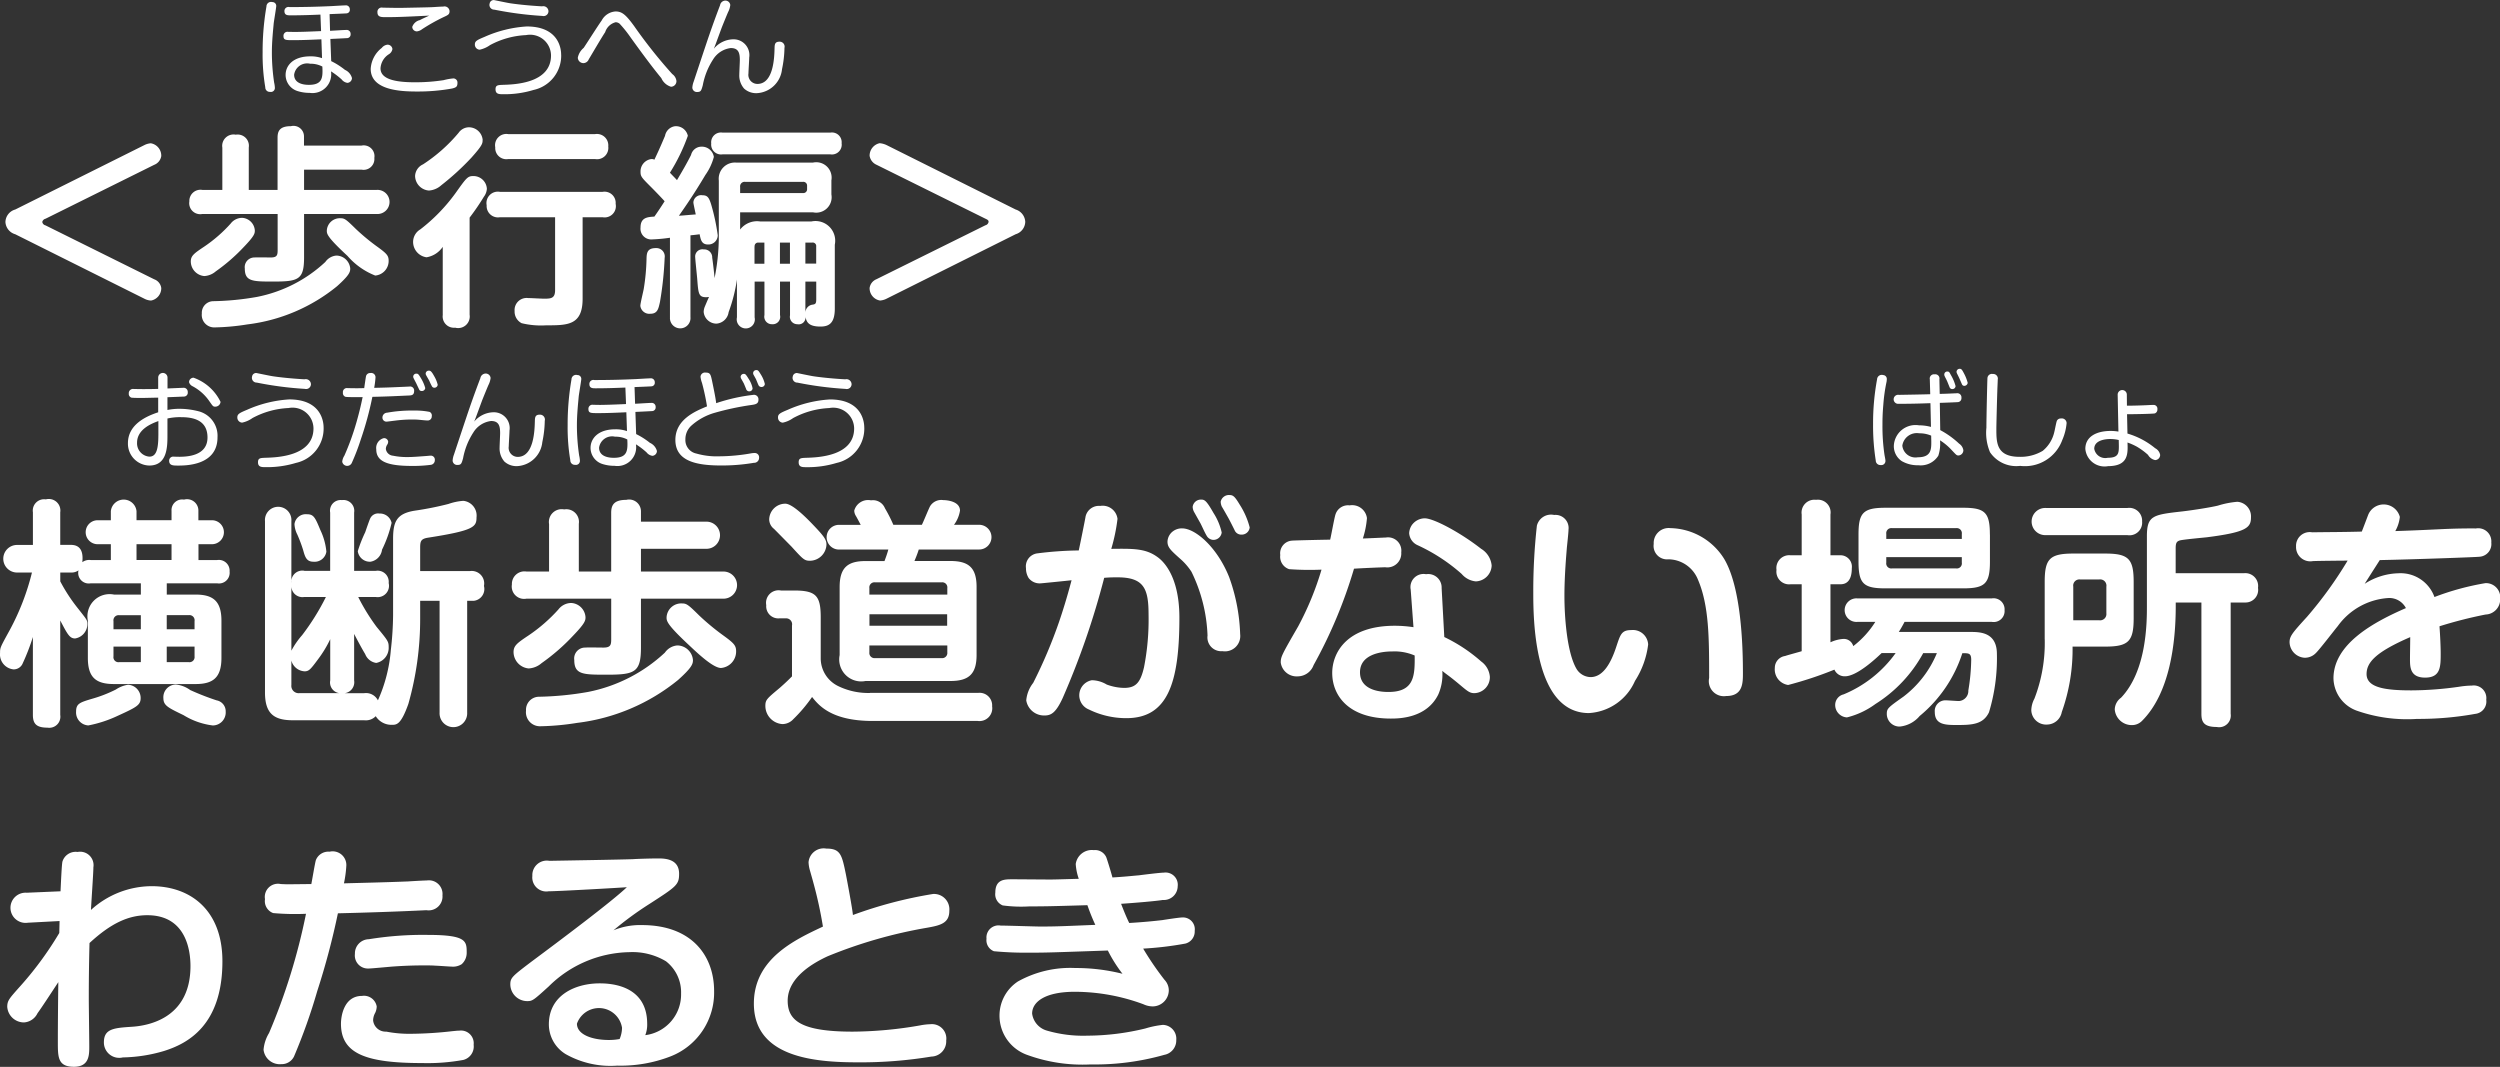 <svg id="_02" data-name="02" xmlns="http://www.w3.org/2000/svg" width="187.688" height="80.094" viewBox="0 0 187.688 80.094">
  <rect x="0" y="0" width="187.688" height="80.094" fill="#333333" stroke="none"/>
<defs>
    <style>
      .cls-1 {
        fill: #fff;
        fill-rule: evenodd;
      }
    </style>
  </defs>
  <path id="ほこうへん" class="cls-1" d="M492.4,6.435c0.2-.008,1.216-0.048,1.272-0.056a0.265,0.265,0,0,0,.247-0.3,0.291,0.291,0,0,0-.335-0.3c-0.152,0-.9.048-1.072,0.056-1.039.048-2.079,0.072-3.126,0.072a0.3,0.3,0,0,0-.376.3c0,0.32.24,0.32,0.48,0.32,0.743,0,1.479-.024,2.223-0.056l0.048,1.239c-1.3.056-1.448,0.056-1.943,0.064-0.072,0-.44-0.008-0.52-0.008a0.3,0.3,0,0,0-.36.312c0,0.312.168,0.312,0.72,0.312,0.711,0,1.415-.032,2.127-0.064l0.048,1.415a2.539,2.539,0,0,0-.88-0.136c-1.311,0-1.855.712-1.855,1.391a1.271,1.271,0,0,0,.92,1.223,2.936,2.936,0,0,0,.887.128,1.408,1.408,0,0,0,1.6-1.615,5.67,5.67,0,0,1,.8.608,0.671,0.671,0,0,0,.432.256,0.366,0.366,0,0,0,.343-0.36,0.938,0.938,0,0,0-.527-0.616,5.529,5.529,0,0,0-1.032-.656L492.459,8.3c0.176-.008,1.192-0.056,1.28-0.064a0.274,0.274,0,0,0,.239-0.3,0.293,0.293,0,0,0-.335-0.312c-0.168,0-1.016.056-1.208,0.064Zm-0.543,3.934c0.04,0.816.024,1.375-1.008,1.375-0.176,0-1.111,0-1.111-.76a0.986,0.986,0,0,1,1.2-.824A1.879,1.879,0,0,1,491.852,10.369ZM488.1,5.532a0.343,0.343,0,0,0-.44.328,19.88,19.88,0,0,0-.288,3.438,14.752,14.752,0,0,0,.2,2.631,0.335,0.335,0,0,0,.36.344,0.3,0.3,0,0,0,.36-0.32,2.219,2.219,0,0,0-.056-0.384,15.291,15.291,0,0,1-.168-2.279c0-.84.1-1.719,0.136-2.159,0.024-.208.191-1.191,0.191-1.3A0.285,0.285,0,0,0,488.1,5.532Zm11.782,1.015c-0.1.048-.6,0.272-0.7,0.336a0.791,0.791,0,0,0-.576.512,0.347,0.347,0,0,0,.352.336,0.781,0.781,0,0,0,.392-0.168,14.006,14.006,0,0,1,1.6-.9c0.352-.16.456-0.208,0.456-0.456a0.377,0.377,0,0,0-.48-0.336c-0.1,0-.152,0-0.656.032-0.215.016-.447,0.024-2.51,0.064-0.192.008-1.152-.016-1.367-0.016a0.321,0.321,0,0,0-.4.352c0,0.36.3,0.36,0.623,0.36C497.589,6.667,498.788,6.6,499.884,6.547ZM502,11.592a0.308,0.308,0,0,0-.336-0.328,4.368,4.368,0,0,0-.7.128,13.725,13.725,0,0,1-2.175.16c-1.423,0-2.566-.216-2.566-1.047a1.346,1.346,0,0,1,.623-1.055,0.567,0.567,0,0,0,.272-0.392,0.366,0.366,0,0,0-.376-0.328,0.63,0.63,0,0,0-.423.24,2.146,2.146,0,0,0-.832,1.575c0,1.575,2.159,1.7,3.43,1.7a14.437,14.437,0,0,0,2.679-.224C501.9,11.944,502,11.888,502,11.592Zm2.411-5.933a0.355,0.355,0,0,0,.351.44,26.307,26.307,0,0,0,3.614.472,0.366,0.366,0,0,0,.456-0.344,0.388,0.388,0,0,0-.48-0.376c-1.159-.064-2.03-0.176-2.35-0.224-0.2-.024-1.248-0.248-1.272-0.248A0.308,0.308,0,0,0,504.414,5.66Zm5.373,3.822c0-.648-0.328-2.119-2.583-2.119a9.134,9.134,0,0,0-3.174.784c-0.56.232-.72,0.32-0.72,0.56a0.38,0.38,0,0,0,.36.4,2.075,2.075,0,0,0,.776-0.344,6.311,6.311,0,0,1,2.71-.752,1.573,1.573,0,0,1,1.871,1.527c0,2.1-2.758,2.183-3.606,2.207-0.376.016-.56,0.016-0.56,0.336,0,0.344.24,0.368,0.528,0.368a7.451,7.451,0,0,0,2.327-.32A2.636,2.636,0,0,0,509.787,9.482Zm4.082-3.246a1.27,1.27,0,0,0-1.04.68c-0.231.312-1.263,1.935-1.351,2.055a1.287,1.287,0,0,0-.44.736,0.423,0.423,0,0,0,.448.408,0.449,0.449,0,0,0,.376-0.288c0.344-.568.871-1.487,1.231-2.039a1.113,1.113,0,0,1,.792-0.744,0.494,0.494,0,0,1,.3.12,9.268,9.268,0,0,1,.823,1.031c0.744,1.031,1.543,2.127,2.3,3.046a1.161,1.161,0,0,0,.728.648,0.418,0.418,0,0,0,.407-0.432,0.746,0.746,0,0,0-.312-0.52,36.974,36.974,0,0,1-2.854-3.59C514.62,6.443,514.333,6.235,513.869,6.235Zm7.384,2.79c0.1-.232.144-0.368,0.592-1.583,0.064-.16.28-0.7,0.472-1.151a1.542,1.542,0,0,0,.168-0.536A0.367,0.367,0,0,0,522.1,5.42a0.411,0.411,0,0,0-.384.344c-0.28.736-.552,1.479-0.807,2.223-0.176.5-.992,2.966-1.176,3.518a1.564,1.564,0,0,0-.1.448,0.34,0.34,0,0,0,.376.328c0.272,0,.3-0.12.408-0.5a5.345,5.345,0,0,1,.775-1.943,1.815,1.815,0,0,1,1.328-.856c0.6,0,.679.4,0.679,0.912,0,0.152-.04.92-0.04,1.1a1.493,1.493,0,0,0,.36,1.031,1.34,1.34,0,0,0,.968.344,2.006,2.006,0,0,0,1.879-1.8,8.234,8.234,0,0,0,.184-1.6,0.37,0.37,0,0,0-.376-0.464c-0.352,0-.36.216-0.368,0.5-0.016.64-.064,2.671-1.287,2.671a0.682,0.682,0,0,1-.672-0.792c0-.168.056-1,0.056-1.183a1.188,1.188,0,0,0-1.207-1.375A1.944,1.944,0,0,0,521.253,9.026Z" transform="translate(-467.656 -5.375)"/>
  <path id="おうだんほどう" class="cls-1" d="M480.232,35.195c0.12,0,1.208-.048,1.248-0.048a0.291,0.291,0,0,0,.272-0.328,0.309,0.309,0,0,0-.36-0.328c-0.064,0-.976.04-1.16,0.048V33.724a0.348,0.348,0,1,0-.7,0v0.847c-0.472.016-1.016,0.016-1.176,0.016-0.1,0-.551-0.008-0.655-0.008a0.317,0.317,0,0,0-.376.336,0.294,0.294,0,0,0,.192.312c0.088,0.024.688,0.024,0.831,0.024,0.16,0,1.032-.024,1.184-0.024v1.1c-0.872.288-2.271,0.9-2.271,2.319a1.639,1.639,0,0,0,1.607,1.679c1.351,0,1.359-1.423,1.359-2.263V36.794a4.291,4.291,0,0,1,1.016-.1c0.879,0,1.991.192,1.991,1.527,0,1.407-1.583,1.439-2.087,1.447-0.064,0-.368-0.008-0.44-0.008a0.3,0.3,0,0,0-.352.3c0,0.368.3,0.368,0.664,0.368,0.576,0,2.966,0,2.966-2.119a1.9,1.9,0,0,0-1.367-1.943,5.807,5.807,0,0,0-1.479-.2,4.463,4.463,0,0,0-.912.088V35.195Zm-0.687,2.855c0,1.063-.16,1.607-0.672,1.607a1,1,0,0,1-.927-1.047c0-.992,1.063-1.431,1.6-1.623v1.063Zm2.382-4.2a0.364,0.364,0,0,0-.079.216,0.487,0.487,0,0,0,.231.288,3.536,3.536,0,0,1,1.312,1.167c0.248,0.352.264,0.384,0.423,0.384a0.394,0.394,0,0,0,.4-0.36,3.584,3.584,0,0,0-2.031-1.815A0.354,0.354,0,0,0,481.927,33.852Zm4.651-.192a0.355,0.355,0,0,0,.351.44,26.3,26.3,0,0,0,3.614.472A0.366,0.366,0,0,0,491,34.227a0.388,0.388,0,0,0-.48-0.376c-1.159-.064-2.031-0.176-2.35-0.224-0.2-.024-1.248-0.248-1.272-0.248A0.308,0.308,0,0,0,486.578,33.66Zm5.373,3.822c0-.648-0.328-2.119-2.583-2.119a9.13,9.13,0,0,0-3.174.783c-0.56.232-.72,0.32-0.72,0.56a0.38,0.38,0,0,0,.36.4,2.075,2.075,0,0,0,.776-0.344,6.306,6.306,0,0,1,2.71-.752,1.573,1.573,0,0,1,1.871,1.527c0,2.1-2.758,2.183-3.606,2.207-0.376.016-.56,0.016-0.56,0.336,0,0.344.24,0.368,0.528,0.368a7.451,7.451,0,0,0,2.327-.32A2.637,2.637,0,0,0,491.951,37.482ZM495,34.515c-0.2,0-.343.008-0.575,0.008-0.1,0-.56-0.008-0.664-0.008a0.3,0.3,0,0,0-.36.336,0.291,0.291,0,0,0,.184.312c0.136,0.04,1.079.024,1.295,0.024-0.088.424-.2,0.967-0.471,1.919a18.939,18.939,0,0,1-.9,2.479,1.007,1.007,0,0,0-.16.456,0.379,0.379,0,0,0,.712.1,16.275,16.275,0,0,0,.687-1.791,24.84,24.84,0,0,0,.864-3.182c1.2-.024,1.9-0.064,2.718-0.1,0.208-.008.416-0.016,0.416-0.336a0.3,0.3,0,0,0-.352-0.336c-0.016,0-.487.024-0.535,0.024-1.048.048-1.375,0.056-2.111,0.072a6.928,6.928,0,0,0,.1-0.791,0.322,0.322,0,0,0-.384-0.32,0.313,0.313,0,0,0-.336.272C495.105,33.772,495.017,34.379,495,34.515Zm4.886-.552a4.219,4.219,0,0,0,.208.432,0.2,0.2,0,0,0,.167.088,0.245,0.245,0,0,0,.256-0.224,2.38,2.38,0,0,0-.272-0.656c-0.191-.352-0.279-0.4-0.375-0.4a0.23,0.23,0,0,0-.256.208,0.274,0.274,0,0,0,.032.128C499.679,33.6,499.847,33.892,499.887,33.964Zm0.184,2.671a0.3,0.3,0,0,0-.16-0.336,5.408,5.408,0,0,0-1.176-.1,10.343,10.343,0,0,0-2.015.16,0.365,0.365,0,0,0-.351.352,0.3,0.3,0,0,0,.295.32c0.088,0,.528-0.064.624-0.072a9.837,9.837,0,0,1,1.311-.088c0.08,0,.32,0,0.56.024,0.4,0.04.512,0.048,0.584,0.048A0.3,0.3,0,0,0,500.071,36.634Zm0.231,3.278a0.3,0.3,0,0,0-.327-0.328c-0.056,0-.352.032-0.408,0.032-0.44.032-.9,0.072-1.279,0.072a5.129,5.129,0,0,1-1.12-.1,0.59,0.59,0,0,1-.544-0.512,0.632,0.632,0,0,1,.128-0.352,0.49,0.49,0,0,0,.048-0.2,0.311,0.311,0,0,0-.327-0.256,0.759,0.759,0,0,0-.568.84c0,0.887.775,1.247,2.686,1.247a10.359,10.359,0,0,0,1.392-.08A0.345,0.345,0,0,0,500.3,39.912Zm-1.383-5.733c0.032,0.072.184,0.392,0.224,0.472a0.209,0.209,0,0,0,.168.08,0.254,0.254,0,0,0,.272-0.224,2.935,2.935,0,0,0-.336-0.76c-0.16-.264-0.2-0.32-0.32-0.32a0.23,0.23,0,0,0-.248.216,0.253,0.253,0,0,0,.032.128C498.735,33.828,498.887,34.115,498.919,34.179Zm4.338,2.846c0.1-.232.144-0.368,0.592-1.583,0.064-.16.28-0.7,0.472-1.151a1.542,1.542,0,0,0,.168-0.536,0.367,0.367,0,0,0-.384-0.336,0.411,0.411,0,0,0-.384.344c-0.28.736-.552,1.479-0.807,2.223-0.176.5-.992,2.966-1.176,3.518a1.564,1.564,0,0,0-.1.448,0.34,0.34,0,0,0,.376.328c0.272,0,.3-0.12.408-0.5a5.345,5.345,0,0,1,.775-1.943,1.815,1.815,0,0,1,1.328-.855c0.6,0,.679.4,0.679,0.912,0,0.152-.04.919-0.04,1.1a1.493,1.493,0,0,0,.36,1.031,1.34,1.34,0,0,0,.968.344,2.006,2.006,0,0,0,1.879-1.8,8.234,8.234,0,0,0,.184-1.6,0.37,0.37,0,0,0-.376-0.464c-0.352,0-.36.216-0.368,0.5-0.016.64-.064,2.671-1.287,2.671a0.682,0.682,0,0,1-.672-0.792c0-.168.056-1,0.056-1.183a1.189,1.189,0,0,0-1.207-1.375A1.944,1.944,0,0,0,503.257,37.026Zm12.038-2.59c0.2-.008,1.216-0.048,1.272-0.056a0.265,0.265,0,0,0,.248-0.3,0.291,0.291,0,0,0-.336-0.3c-0.152,0-.9.048-1.072,0.056-1.039.048-2.078,0.072-3.126,0.072a0.3,0.3,0,0,0-.376.3c0,0.32.24,0.32,0.48,0.32,0.744,0,1.479-.024,2.223-0.056l0.048,1.239c-1.3.056-1.447,0.056-1.943,0.064-0.072,0-.44-0.008-0.52-0.008a0.3,0.3,0,0,0-.36.312c0,0.312.168,0.312,0.72,0.312,0.712,0,1.415-.032,2.127-0.064l0.048,1.415a2.541,2.541,0,0,0-.88-0.136c-1.311,0-1.855.712-1.855,1.391a1.271,1.271,0,0,0,.92,1.223,2.94,2.94,0,0,0,.887.128,1.408,1.408,0,0,0,1.6-1.615,5.67,5.67,0,0,1,.8.608,0.671,0.671,0,0,0,.432.256,0.366,0.366,0,0,0,.344-0.36,0.937,0.937,0,0,0-.528-0.616,5.531,5.531,0,0,0-1.032-.656L515.359,36.3c0.176-.008,1.192-0.056,1.28-0.064a0.274,0.274,0,0,0,.24-0.3,0.294,0.294,0,0,0-.336-0.312c-0.168,0-1.016.056-1.208,0.064Zm-0.543,3.934c0.04,0.816.024,1.375-1.008,1.375-0.176,0-1.111,0-1.111-.76a0.987,0.987,0,0,1,1.2-.824A1.879,1.879,0,0,1,514.752,38.369ZM511,33.532a0.343,0.343,0,0,0-.44.328,19.88,19.88,0,0,0-.288,3.438,14.752,14.752,0,0,0,.2,2.63,0.335,0.335,0,0,0,.36.344,0.3,0.3,0,0,0,.36-0.32,2.219,2.219,0,0,0-.056-0.384,15.291,15.291,0,0,1-.168-2.279c0-.84.1-1.719,0.136-2.159,0.024-.208.192-1.191,0.192-1.3A0.286,0.286,0,0,0,511,33.532Zm10.423,2.111c-0.04-.392-0.224-1.263-0.312-1.687-0.1-.464-0.136-0.608-0.464-0.608a0.337,0.337,0,0,0-.4.312,1.914,1.914,0,0,0,.112.464,16.681,16.681,0,0,1,.376,1.759c-0.888.368-2.375,0.983-2.375,2.519,0,1.615,1.615,1.919,3.438,1.919a14.418,14.418,0,0,0,2.455-.2,0.372,0.372,0,0,0,.392-0.376,0.322,0.322,0,0,0-.328-0.36,1.528,1.528,0,0,0-.224.016,14.181,14.181,0,0,1-2.439.232,5.524,5.524,0,0,1-1.719-.208,1.032,1.032,0,0,1-.823-1.071,1.376,1.376,0,0,1,.464-1.039,4.463,4.463,0,0,1,1.743-.951,20.618,20.618,0,0,1,2.686-.576c0.352-.048.592-0.08,0.592-0.4a0.337,0.337,0,0,0-.392-0.368A13.538,13.538,0,0,0,521.425,35.643Zm2.094-1.439c0.024,0.056.12,0.288,0.152,0.368a0.237,0.237,0,0,0,.232.184,0.242,0.242,0,0,0,.256-0.224,1.967,1.967,0,0,0-.3-0.72c-0.192-.312-0.24-0.368-0.352-0.368a0.237,0.237,0,0,0-.247.208,0.34,0.34,0,0,0,.032.136C523.328,33.852,523.487,34.139,523.519,34.2Zm0.912-.32c0.048,0.112.12,0.3,0.176,0.416a0.231,0.231,0,0,0,.208.128,0.244,0.244,0,0,0,.264-0.224,2.318,2.318,0,0,0-.32-0.744c-0.16-.264-0.2-0.3-0.312-0.3a0.233,0.233,0,0,0-.248.216,0.292,0.292,0,0,0,.024.12C524.271,33.588,524.4,33.812,524.431,33.884Zm2.739-.224a0.355,0.355,0,0,0,.352.44,26.265,26.265,0,0,0,3.614.472,0.366,0.366,0,0,0,.455-0.344,0.387,0.387,0,0,0-.479-0.376c-1.16-.064-2.031-0.176-2.351-0.224-0.2-.024-1.247-0.248-1.271-0.248A0.309,0.309,0,0,0,527.17,33.66Zm5.373,3.822c0-.648-0.328-2.119-2.583-2.119a9.136,9.136,0,0,0-3.174.783c-0.56.232-.719,0.32-0.719,0.56a0.379,0.379,0,0,0,.359.4,2.075,2.075,0,0,0,.776-0.344,6.31,6.31,0,0,1,2.71-.752,1.573,1.573,0,0,1,1.871,1.527c0,2.1-2.758,2.183-3.606,2.207-0.375.016-.559,0.016-0.559,0.336,0,0.344.24,0.368,0.527,0.368a7.445,7.445,0,0,0,2.327-.32A2.636,2.636,0,0,0,532.543,37.482Z" transform="translate(-467.656 -5.375)"/>
  <path id="ばしょ" class="cls-1" d="M612.568,34.971c-0.464.016-1.815,0.04-2.343,0.048a0.34,0.34,0,1,0-.024.672c0.792,0,1.583-.016,2.383-0.048l0.04,1.783a3.44,3.44,0,0,0-.9-0.12,1.63,1.63,0,0,0-1.887,1.519,1.344,1.344,0,0,0,.592,1.167,2.374,2.374,0,0,0,1.247.312,1.56,1.56,0,0,0,1.5-.72,2.892,2.892,0,0,0,.128-1.151,4.3,4.3,0,0,1,.856.712c0.384,0.408.392,0.424,0.536,0.424a0.389,0.389,0,0,0,.359-0.4,0.725,0.725,0,0,0-.32-0.488,6.511,6.511,0,0,0-1.415-1.015l-0.032-2.047c0.144,0,1.336-.048,1.376-0.056a0.291,0.291,0,0,0,.247-0.32,0.31,0.31,0,0,0-.359-0.344c-0.024,0-.112.008-0.184,0.008-0.648.032-.784,0.032-1.088,0.04l-0.024-1.1a0.311,0.311,0,0,0-.359-0.368,0.316,0.316,0,0,0-.36.376Zm0.072,3.11c0,0.152.008,0.352,0.008,0.448,0,0.576,0,1.175-1.008,1.175a0.992,0.992,0,0,1-1.167-.872,1.1,1.1,0,0,1,1.271-.927A2.219,2.219,0,0,1,612.64,38.081Zm-3.614-4.55a0.352,0.352,0,0,0-.448.32,18.05,18.05,0,0,0-.3,3.358,16.656,16.656,0,0,0,.2,2.735,0.343,0.343,0,0,0,.368.344,0.309,0.309,0,0,0,.36-0.328c0-.08-0.056-0.344-0.072-0.44a14.659,14.659,0,0,1-.152-2.255c0-.28,0-0.76.064-1.5a12.622,12.622,0,0,1,.247-1.743c0.008-.064.016-0.152,0.016-0.192A0.29,0.29,0,0,0,609.026,33.532Zm4.805,0.448c0.032,0.072.168,0.416,0.2,0.488a0.219,0.219,0,0,0,.192.12,0.239,0.239,0,0,0,.248-0.224,3.281,3.281,0,0,0-.36-0.848c-0.088-.168-0.12-0.248-0.248-0.248a0.224,0.224,0,0,0-.24.208,0.312,0.312,0,0,0,.016.112C613.687,33.7,613.783,33.868,613.831,33.98Zm0.927-.192c0.032,0.072.184,0.424,0.2,0.456a0.187,0.187,0,0,0,.16.1,0.261,0.261,0,0,0,.264-0.224,3.221,3.221,0,0,0-.28-0.712c-0.136-.256-0.184-0.344-0.312-0.344a0.234,0.234,0,0,0-.247.216,0.313,0.313,0,0,0,.024.112C614.591,33.444,614.734,33.724,614.758,33.788Zm2.508-.336a0.336,0.336,0,0,0-.4.288c-0.016.12-.08,3.078-0.08,3.742a3.759,3.759,0,0,0,.272,1.847,2.377,2.377,0,0,0,2.262,1.023,2.981,2.981,0,0,0,3.159-1.935,4.045,4.045,0,0,0,.328-1.279,0.359,0.359,0,0,0-.424-0.344,0.32,0.32,0,0,0-.3.16c-0.056.112-.16,0.72-0.2,0.855a2.549,2.549,0,0,1-.871,1.415,3.229,3.229,0,0,1-1.744.448c-1.735,0-1.735-1.071-1.735-2.1,0-.3.056-2.455,0.072-2.846,0-.12.032-0.712,0.032-0.848A0.348,0.348,0,0,0,617.266,33.452Zm10.078,3.022c0.472,0,1.943-.024,2.095-0.064a0.309,0.309,0,0,0,.184-0.312,0.284,0.284,0,0,0-.32-0.32c-0.056,0-.176,0-0.28.008-0.423.024-1.223,0.048-1.687,0.048l-0.008-.816a0.344,0.344,0,1,0-.687.008l0.056,2.751a3.557,3.557,0,0,0-.584-0.048c-1.072,0-1.9.432-1.9,1.343a1.447,1.447,0,0,0,1.711,1.3c1.519-.008,1.487-0.919,1.455-1.775a4.659,4.659,0,0,1,.7.312,5.131,5.131,0,0,1,.839.616,0.8,0.8,0,0,0,.536.392,0.389,0.389,0,0,0,.376-0.392,0.708,0.708,0,0,0-.376-0.5,5.857,5.857,0,0,0-2.079-1.1Zm-0.623,1.935c0,0.1.008,0.368,0.008,0.48,0,0.536-.048.855-0.832,0.855a0.84,0.84,0,0,1-1.015-.672c0-.672.9-0.736,1.191-0.736A2.687,2.687,0,0,1,626.721,38.409Z" transform="translate(-467.656 -5.375)"/>
  <path id="_歩行編_横断歩道がない場所を_わたるとき" data-name="&lt;歩行編&gt; 横断歩道がない場所を わたるとき" class="cls-1" d="M468.8,21.105a1,1,0,0,0-.736.944,1.012,1.012,0,0,0,.736.912l9.684,4.834a1.179,1.179,0,0,0,.513.144A0.942,0.942,0,0,0,479.763,27a0.809,0.809,0,0,0-.528-0.656l-8.164-4.05a0.308,0.308,0,0,1-.24-0.256,0.319,0.319,0,0,1,.24-0.24l8.164-4.05a0.844,0.844,0,0,0,.528-0.656,0.942,0.942,0,0,0-.784-0.96,1.274,1.274,0,0,0-.5.144Zm14.048-1.473a0.837,0.837,0,0,0-.976.864,0.825,0.825,0,0,0,.976.944H488.5v2.673c0,0.384-.016.592-0.513,0.592-0.192,0-1.056-.016-1.216,0a0.727,0.727,0,0,0-.736.832c0,0.976.592,0.976,2.176,0.976,1.873,0,2.273-.16,2.273-1.825V21.441h5.459a0.906,0.906,0,1,0,0-1.809h-5.459V18.112H494.8a0.812,0.812,0,0,0,.96-0.88,0.81,0.81,0,0,0-.96-0.928h-4.322V15.615a0.788,0.788,0,0,0-.976-0.768c-0.832,0-1.008.352-1.008,0.864v3.922h-2.161V16.447a0.843,0.843,0,0,0-.977-0.96,0.854,0.854,0,0,0-1.008.976v3.169h-1.5Zm10.4,2.129a0.977,0.977,0,0,0-1.056.928c0,0.24,0,.464,1.553,1.9a5.329,5.329,0,0,0,2.081,1.473,1.1,1.1,0,0,0,1.008-1.1c0-.4-0.128-0.544-0.928-1.12a15.753,15.753,0,0,1-1.537-1.28C493.683,21.889,493.539,21.761,493.25,21.761Zm-7.411-.032a1.089,1.089,0,0,0-.864.432,10.764,10.764,0,0,1-1.985,1.729c-0.768.512-1.008,0.688-1.008,1.12A1.109,1.109,0,0,0,482.99,26.1a1.436,1.436,0,0,0,.865-0.352,13.585,13.585,0,0,0,2.1-1.825c0.816-.848.832-1.024,0.832-1.248A1.014,1.014,0,0,0,485.839,21.729Zm7.075,2.833a1.122,1.122,0,0,0-.832.48,10.465,10.465,0,0,1-5.138,2.625,20.771,20.771,0,0,1-3.3.32,0.87,0.87,0,0,0-.833.928,0.934,0.934,0,0,0,.977,1.04,17.126,17.126,0,0,0,2.433-.224,13.153,13.153,0,0,0,6.738-2.865c0.929-.832.993-1.072,0.993-1.329A1.061,1.061,0,0,0,492.914,24.562ZM500.9,29a0.846,0.846,0,0,0,.928.976A0.87,0.87,0,0,0,502.912,29V21.713a17.378,17.378,0,0,0,1.072-1.569,1.092,1.092,0,0,0,.224-0.608,1.012,1.012,0,0,0-1.008-.944c-0.433,0-.513.112-1.345,1.281a13.214,13.214,0,0,1-2.641,2.721,1.1,1.1,0,0,0-.544.928,1.166,1.166,0,0,0,1.008,1.169,1.828,1.828,0,0,0,1.217-.784V29Zm10.5-7.315h1.5a0.846,0.846,0,0,0,.976-1.008,0.839,0.839,0,0,0-.976-0.9h-7.716a0.856,0.856,0,0,0-.992,1.008,0.851,0.851,0,0,0,.992.9h4.146v5.474c0,0.624-.32.64-0.832,0.64-0.176,0-1.009-.048-1.2-0.048a0.905,0.905,0,0,0-1.008.976,0.978,0.978,0,0,0,.528.912,6.189,6.189,0,0,0,1.841.16c1.616,0,2.737,0,2.737-2V21.681Zm-7.507-5.81a1.042,1.042,0,0,0-1.041-.944,0.959,0.959,0,0,0-.768.416,12.012,12.012,0,0,1-2.673,2.369,1.007,1.007,0,0,0-.592.864,1.118,1.118,0,0,0,1.04,1.1,1.539,1.539,0,0,0,.929-0.4,19.571,19.571,0,0,0,2.257-2.065C503.888,16.271,503.888,16.143,503.888,15.871Zm8.435,1.441a0.849,0.849,0,0,0,.993-0.944,0.855,0.855,0,0,0-.993-0.928h-6.514a0.846,0.846,0,0,0-.977.992,0.836,0.836,0,0,0,.977.88h6.514Zm10.894,4h5.474a1.158,1.158,0,0,0,1.377-1.344V18.912a1.154,1.154,0,0,0-1.393-1.328h-5.73a1.214,1.214,0,0,0-1.329,1.345v4.354a15.873,15.873,0,0,1-.32,2.977c0-.1-0.1-1.024-0.176-1.537a0.6,0.6,0,0,0-.64-0.624,0.544,0.544,0,0,0-.64.512c0,0.224.144,1.5,0.16,1.777,0.08,1.009.1,1.3,0.656,1.3,0.1,0,.16-0.016.224-0.016-0.08.16-.272,0.624-0.32,0.736a1.1,1.1,0,0,0-.08.384,0.965,0.965,0,0,0,.96.88,1,1,0,0,0,.913-0.864,12.071,12.071,0,0,0,.624-2.449V29.2a0.681,0.681,0,1,0,1.328,0V26.515h0.737v2.513a0.566,0.566,0,0,0,.576.688,0.558,0.558,0,0,0,.592-0.688V26.515h0.752v2.529a0.558,0.558,0,0,0,.545.672,0.517,0.517,0,0,0,.608-0.624c0.064,0.448.224,0.8,1.136,0.8,0.641,0,1.073-.256,1.073-1.345v-4.8A1.48,1.48,0,0,0,528.579,22h-3.858a1.6,1.6,0,0,0-1.5.608v-1.3Zm3.745,3.858H526.21V23.586h0.752v1.585Zm1.153,0V23.586h0.512a0.264,0.264,0,0,1,.3.3v1.281h-0.816Zm0,1.345h0.816V27.86c0,0.32-.08.352-0.256,0.384a0.617,0.617,0,0,0-.56.64V26.515Zm-3.81-2.641a0.26,0.26,0,0,1,.3-0.288h0.433v1.585H524.3v-1.3Zm-1.088-4.466a0.339,0.339,0,0,1,.384-0.384h4.322a0.282,0.282,0,0,1,.32.3v0.24a0.282,0.282,0,0,1-.32.3h-4.706V19.408Zm-5.266,9.764a0.772,0.772,0,1,0,1.536,0V23.042c0.144-.016.224-0.016,0.689-0.08,0.08,0.4.144,0.768,0.624,0.768a0.7,0.7,0,0,0,.736-0.688,15.533,15.533,0,0,0-.5-2.337c-0.16-.5-0.272-0.672-0.656-0.672a0.58,0.58,0,0,0-.673.528c0,0.1.064,0.368,0.177,0.912-0.657.048-.721,0.064-1.265,0.1,0.448-.64,1.12-1.6,1.985-3.057a4.2,4.2,0,0,0,.64-1.361,0.913,0.913,0,0,0-.96-0.768,0.807,0.807,0,0,0-.753.624c-0.32.64-.688,1.264-1.056,1.889-0.08-.1-0.464-0.48-0.528-0.56a13.984,13.984,0,0,0,1.344-2.769,0.914,0.914,0,0,0-.96-0.72,0.883,0.883,0,0,0-.752.72c-0.433,1.024-.545,1.249-0.8,1.793a0.424,0.424,0,0,0-.224-0.048,0.935,0.935,0,0,0-.816.96c0,0.352.08,0.432,0.816,1.168,0.224,0.224.784,0.8,0.993,1.04-0.305.48-.577,0.88-0.769,1.152-0.512.032-1.04,0.064-1.04,0.816a0.807,0.807,0,0,0,.8.9,12.754,12.754,0,0,0,1.409-.128v5.954Zm12.037-12.213a0.735,0.735,0,0,0,.848-0.832,0.73,0.73,0,0,0-.848-0.8H521.9a0.735,0.735,0,0,0-.848.816,0.74,0.74,0,0,0,.848.816h8.084ZM516.894,24c-0.672,0-.688.4-0.7,0.816a15.767,15.767,0,0,1-.208,2.241c-0.032.192-.256,1.088-0.256,1.281a0.678,0.678,0,0,0,.752.592c0.544,0,.608-0.384.72-0.88a25.554,25.554,0,0,0,.353-3.313A0.63,0.63,0,0,0,516.894,24Zm27.012-1.04a1,1,0,0,0,.721-0.928,1.019,1.019,0,0,0-.721-0.928l-9.684-4.834a1.524,1.524,0,0,0-.528-0.144,0.957,0.957,0,0,0-.752.944,0.882,0.882,0,0,0,.512.672l8.179,4.05c0.177,0.08.241,0.128,0.241,0.24a0.314,0.314,0,0,1-.241.256l-8.179,4.05a0.832,0.832,0,0,0-.512.656,0.937,0.937,0,0,0,.784.944,1.314,1.314,0,0,0,.5-0.144Zm-69.44,24.459a0.881,0.881,0,0,0-.63.162c0.072-.666-0.054-1.3-0.864-1.3h-0.793V43.838a0.867,0.867,0,0,0-1.08-.972,0.85,0.85,0,0,0-.972.972v2.449h-1.189a1.035,1.035,0,1,0,0,2.071h1.117a18.21,18.21,0,0,1-1.657,4.3c-0.72,1.314-.738,1.332-0.738,1.729a1.13,1.13,0,0,0,1.008,1.242,0.733,0.733,0,0,0,.7-0.468,16.172,16.172,0,0,0,.757-1.963v5.852c0,0.684.288,0.954,1.1,0.954a0.833,0.833,0,0,0,.954-0.954V51.958c0.54,1.026.7,1.35,1.117,1.35a1.093,1.093,0,0,0,.918-1.08c0-.306-0.036-0.324-0.7-1.17a12.6,12.6,0,0,1-1.333-2.035V48.357h0.793a0.9,0.9,0,0,0,.576-0.162,0.793,0.793,0,0,0,.918.972h3.763v0.846h-2.016a1.665,1.665,0,0,0-1.963,1.963v2.791c0,1.44.576,1.963,1.963,1.963h6.121c1.3,0,1.945-.468,1.945-1.963V51.976c0-1.494-.648-1.963-1.945-1.963h-2.16V49.167h3.781a0.8,0.8,0,0,0,.936-0.882,0.809,0.809,0,0,0-.936-0.864h-1.4V46.232h1.009a0.9,0.9,0,1,0,0-1.8H482.55V43.748a0.853,0.853,0,0,0-1.08-.864,0.8,0.8,0,0,0-.936.846v0.7h-2.629V43.748a0.969,0.969,0,0,0-1.927,0v0.684h-0.99a0.9,0.9,0,1,0,0,1.8h0.99v1.188h-1.512Zm3.763,5.2h-2.053V52.012a0.388,0.388,0,0,1,.433-0.45h1.62v1.062Zm1.945-1.062h1.656a0.388,0.388,0,0,1,.432.45v0.612h-2.088V51.562Zm-1.945,3.529h-1.62a0.376,0.376,0,0,1-.433-0.432V53.921h2.053v1.17Zm1.945-1.17h2.088v0.738a0.382,0.382,0,0,1-.432.432h-1.656v-1.17Zm0.36-6.5h-2.629V46.232h2.629v1.188Zm-0.612,10.371c0,0.558.36,0.72,1.512,1.278a5.442,5.442,0,0,0,2.2.774A0.977,0.977,0,0,0,484.6,58.8a0.834,0.834,0,0,0-.684-0.846,19.984,19.984,0,0,1-1.981-.774,2.184,2.184,0,0,0-1.08-.414A0.953,0.953,0,0,0,479.922,57.792Zm-2.629-1.008a2.256,2.256,0,0,0-.936.36,9.92,9.92,0,0,1-1.8.7c-0.9.27-1.188,0.36-1.188,0.954a0.974,0.974,0,0,0,.918,1.044,9.224,9.224,0,0,0,2.2-.72c1.422-.648,1.728-0.81,1.728-1.332A0.994,0.994,0,0,0,477.293,56.784Zm13.21-8.553a0.827,0.827,0,0,0-.972.9V44.5a0.994,0.994,0,1,0-1.981,0V57.36c0,1.6.684,2.089,2.089,2.089H495a1.035,1.035,0,0,0,.865-0.306,1.386,1.386,0,0,0,1.206.648c0.36,0,.684,0,1.242-1.567A23.269,23.269,0,0,0,499.2,51.8V50.482h1.458v8.391a1.037,1.037,0,1,0,2.071,0V50.482h0.486a0.891,0.891,0,0,0,.774-1.116,0.938,0.938,0,0,0-1.062-1.116H499.2V46.521c0-.486.036-0.684,0.558-0.774,3.475-.54,3.673-0.81,3.673-1.53a1.113,1.113,0,0,0-.99-1.242,4.323,4.323,0,0,0-1.117.234,23.805,23.805,0,0,1-2.5.5c-1.423.216-1.657,0.864-1.657,2.143V51.58A24.076,24.076,0,0,1,497,54.155a11.5,11.5,0,0,1-.972,3.8,1,1,0,0,0-1.027-.54h-1.458a0.829,0.829,0,0,0,.7-0.954V52.966c0.126,0.252.576,1.1,0.828,1.513a1.053,1.053,0,0,0,.829.666,1.153,1.153,0,0,0,.936-1.188c0-.414-0.054-0.486-0.9-1.512a14.99,14.99,0,0,1-1.387-2.251h1.315a0.852,0.852,0,0,0,.972-1.044,0.833,0.833,0,0,0-.972-0.918h-1.621V43.856a0.813,0.813,0,0,0-.918-0.936,0.8,0.8,0,0,0-.882.936v4.375H490.5Zm-0.972,6V49.419a0.831,0.831,0,0,0,.972.774h1.621a17.641,17.641,0,0,1-1.783,2.863A6.014,6.014,0,0,0,489.531,54.227Zm2.917,2.233a0.807,0.807,0,0,0,.684.954h-2.989a0.55,0.55,0,0,1-.612-0.612V54.965a1.083,1.083,0,0,0,.99.81c0.324,0,.45-0.144,1.008-0.9a8.646,8.646,0,0,0,.919-1.513v3.1ZM490.7,43.982a0.857,0.857,0,0,0-.936.738,1.9,1.9,0,0,0,.216.792,10.892,10.892,0,0,1,.432,1.152c0.144,0.522.252,0.882,0.774,0.882a0.891,0.891,0,0,0,.973-0.756,4.759,4.759,0,0,0-.451-1.62C491.313,44.216,491.205,43.982,490.7,43.982Zm5.438-.054a0.653,0.653,0,0,0-.684.36c-0.072.144-.325,0.882-0.379,1.044a10.083,10.083,0,0,0-.558,1.422,0.914,0.914,0,0,0,.955.792,1.043,1.043,0,0,0,.864-0.9,9.281,9.281,0,0,0,.72-2.017A0.9,0.9,0,0,0,496.139,43.928Zm11.049,4.357a0.941,0.941,0,0,0-1.1.972,0.928,0.928,0,0,0,1.1,1.062h6.356v3.007c0,0.432-.018.666-0.576,0.666-0.216,0-1.188-.018-1.368,0a0.818,0.818,0,0,0-.829.936c0,1.1.667,1.1,2.449,1.1,2.107,0,2.557-.18,2.557-2.053V50.32h6.14a1.019,1.019,0,1,0,0-2.035h-6.14v-1.71h4.861a1.019,1.019,0,1,0,0-2.035h-4.861V43.766a0.887,0.887,0,0,0-1.1-.864c-0.937,0-1.135.4-1.135,0.972v4.411h-2.43V44.7a0.949,0.949,0,0,0-1.1-1.08,0.96,0.96,0,0,0-1.134,1.1v3.565h-1.693Zm11.7,2.395a1.1,1.1,0,0,0-1.188,1.044c0,0.27,0,.522,1.746,2.143,0.648,0.612,1.765,1.657,2.341,1.657a1.241,1.241,0,0,0,1.134-1.242c0-.45-0.144-0.612-1.044-1.26a17.856,17.856,0,0,1-1.729-1.44C519.378,50.824,519.216,50.68,518.892,50.68Zm-8.337-.036a1.225,1.225,0,0,0-.972.486,12.116,12.116,0,0,1-2.233,1.945c-0.864.576-1.134,0.774-1.134,1.26a1.247,1.247,0,0,0,1.134,1.224,1.613,1.613,0,0,0,.973-0.4,15.238,15.238,0,0,0,2.358-2.053c0.919-.954.937-1.152,0.937-1.4A1.141,1.141,0,0,0,510.555,50.644Zm7.959,3.187a1.265,1.265,0,0,0-.937.54,11.768,11.768,0,0,1-5.779,2.953,23.356,23.356,0,0,1-3.709.36,0.979,0.979,0,0,0-.937,1.044,1.051,1.051,0,0,0,1.1,1.17,19.265,19.265,0,0,0,2.737-.252,14.805,14.805,0,0,0,7.58-3.223c1.044-.936,1.116-1.206,1.116-1.494A1.194,1.194,0,0,0,518.514,53.831Zm17.8-6.338c0.072-.18.2-0.468,0.324-0.864h4.5a0.928,0.928,0,1,0,0-1.855h-1.855a2.406,2.406,0,0,0,.45-1.062c0-.7-0.972-0.792-1.26-0.792a0.985,0.985,0,0,0-.99.468c-0.108.2-.5,1.17-0.612,1.386h-2.143a10.686,10.686,0,0,0-.63-1.242,0.969,0.969,0,0,0-1.045-.594,1.078,1.078,0,0,0-1.26.774,0.791,0.791,0,0,0,.126.4c0.054,0.09.306,0.558,0.36,0.666h-1.6a0.928,0.928,0,1,0,0,1.855h3.673c-0.09.342-.234,0.72-0.288,0.864h-1.423c-1.314,0-1.944.468-1.944,1.945v5.114a1.652,1.652,0,0,0,1.944,1.945h6.374c1.351,0,1.963-.5,1.963-1.945V49.437c0-1.44-.594-1.945-1.963-1.945h-2.7Zm2.449,4.861H532.93V51.49h5.834v0.864Zm-5.834-2.341V49.527a0.382,0.382,0,0,1,.432-0.432h4.988a0.382,0.382,0,0,1,.432.432v0.486H532.93Zm5.852,4.339a0.389,0.389,0,0,1-.432.432h-4.988a0.388,0.388,0,0,1-.432-0.432V53.831h5.852v0.522ZM526.61,43.19a1.21,1.21,0,0,0-1.206,1.17,0.912,0.912,0,0,0,.36.72c0.234,0.234,1.207,1.224,1.315,1.332,0.882,0.972.972,1.062,1.4,1.062a1.259,1.259,0,0,0,1.224-1.206c0-.36-0.144-0.594-0.972-1.458C528.2,44.252,527.151,43.19,526.61,43.19ZM532.966,57.4a5.157,5.157,0,0,1-2.394-.522,2.317,2.317,0,0,1-1.3-2.035V51.724c0-1.639-.36-2.017-2.016-2.017h-0.973a0.94,0.94,0,0,0-1.1,1.1,0.906,0.906,0,0,0,.99.99H526.7a0.448,0.448,0,0,1,.415.54v3.817c-0.234.234-.469,0.468-0.919,0.864-0.99.828-1.08,0.9-1.08,1.368a1.373,1.373,0,0,0,1.278,1.35,1.121,1.121,0,0,0,.829-0.378,11.17,11.17,0,0,0,1.4-1.657c0.486,0.612,1.44,1.8,4.537,1.8h7.9a0.961,0.961,0,0,0,1.08-1.1,0.942,0.942,0,0,0-1.044-1.008h-8.139Zm15.677-10.7a26.439,26.439,0,0,0-3.079.216,0.981,0.981,0,0,0-.882,1.116,1.369,1.369,0,0,0,.2.738,1.036,1.036,0,0,0,.9.4c0.055,0,2.053-.2,2.323-0.234-0.378,1.422-.684,2.377-0.936,3.115a36.409,36.409,0,0,1-1.945,4.591,2.479,2.479,0,0,0-.522,1.314,1.354,1.354,0,0,0,1.369,1.134c0.486,0,.846-0.18,1.368-1.314a59.627,59.627,0,0,0,3.115-9.021c0.45-.036.684-0.036,1.008-0.036,2.017,0,2.323.9,2.323,2.827a18.6,18.6,0,0,1-.342,3.925c-0.27,1.152-.612,1.548-1.5,1.548a3.948,3.948,0,0,1-1.3-.252,2.232,2.232,0,0,0-1.116-.324,1.149,1.149,0,0,0-.216,2.2,6.355,6.355,0,0,0,2.808.648c3.079,0,3.98-2.593,3.98-7.544,0-3.277-1.333-4.339-1.675-4.573-0.882-.63-1.8-0.612-3.439-0.594a13.565,13.565,0,0,0,.468-2.251,1.122,1.122,0,0,0-1.3-.972,1.026,1.026,0,0,0-1.1.81C549.147,44.252,548.715,46.395,548.643,46.7Zm9.129-2.053c0.108,0.2.324,0.7,0.468,0.936a0.606,0.606,0,0,0,.486.324,0.626,0.626,0,0,0,.649-0.558,4.527,4.527,0,0,0-.613-1.459c-0.522-.918-0.666-1.008-0.918-1.008a0.623,0.623,0,0,0-.648.54,0.886,0.886,0,0,0,.09.36C557.358,43.91,557.7,44.522,557.772,44.648Zm-2.053.612a1.024,1.024,0,0,0-.414.774c0,0.432.234,0.648,0.937,1.278a4.6,4.6,0,0,1,.864.99,11.823,11.823,0,0,1,1.206,4.79,1.034,1.034,0,0,0,1.117,1.17,1.151,1.151,0,0,0,1.332-1.278,13.793,13.793,0,0,0-.828-4.285c-0.9-2.251-2.539-3.655-3.529-3.655A1.1,1.1,0,0,0,555.719,45.26Zm4.16-.99c0.072,0.126.4,0.774,0.468,0.918a0.535,0.535,0,0,0,.5.324,0.6,0.6,0,0,0,.63-0.54,5.836,5.836,0,0,0-.738-1.693c-0.36-.594-0.486-0.738-0.774-0.738a0.634,0.634,0,0,0-.666.5,0.968,0.968,0,0,0,.09.378C559.465,43.532,559.807,44.144,559.879,44.27Zm13.894,8.193a9.485,9.485,0,0,0-1.4-.108c-3.619,0-4.7,2.035-4.7,3.547,0,1.675,1.207,3.421,4.394,3.421,0.612,0,2.682-.018,3.565-1.8a3.738,3.738,0,0,0,.306-1.782c0.288,0.252.4,0.288,1.1,0.864,0.738,0.612.918,0.81,1.3,0.81a1.2,1.2,0,0,0,1.17-1.224,1.567,1.567,0,0,0-.648-1.152,11.99,11.99,0,0,0-2.773-1.837l-0.2-3.673a1.01,1.01,0,0,0-1.171-1.044,0.982,0.982,0,0,0-1.152,1.152Zm0.09,2.125c0.018,1.495-.018,2.737-1.962,2.737-0.324,0-2.143,0-2.143-1.476,0-1.332,1.548-1.566,2.431-1.566A3.827,3.827,0,0,1,573.863,54.587Zm-4.555-6.518c0.9-.054,1.836-0.09,2.341-0.108a1.047,1.047,0,0,0,1.206-1.116,1,1,0,0,0-1.152-1.116c-0.036,0-1.567.072-1.729,0.072a6.63,6.63,0,0,0,.306-1.531,1.121,1.121,0,0,0-1.3-.954,0.986,0.986,0,0,0-1.063.684c-0.09.27-.324,1.6-0.4,1.891-0.342,0-2.719.054-2.863,0.072a0.952,0.952,0,0,0-.882,1.08,0.983,0.983,0,0,0,.666,1.062,21.069,21.069,0,0,0,2.431.036,22.444,22.444,0,0,1-1.746,4.249c-1.225,2.125-1.315,2.287-1.315,2.719a1.2,1.2,0,0,0,1.279,1.044,1.279,1.279,0,0,0,1.188-.846A35.628,35.628,0,0,0,569.308,48.069Zm4.321-3.241a1.2,1.2,0,0,0-.18.576,1.067,1.067,0,0,0,.63.9,13.426,13.426,0,0,1,3.313,2.161,1.589,1.589,0,0,0,1.063.558,1.235,1.235,0,0,0,1.188-1.188,1.643,1.643,0,0,0-.792-1.26c-1.513-1.188-3.547-2.287-4.232-2.287A1.205,1.205,0,0,0,573.629,44.828Zm10.708-.792a1.094,1.094,0,0,0-1.3.81,44.634,44.634,0,0,0-.27,4.952c0,1.927,0,9.111,4.178,9.111a4.026,4.026,0,0,0,3.457-2.413,6.516,6.516,0,0,0,.99-2.737,1.149,1.149,0,0,0-1.279-1.08c-0.72,0-.81.342-1.1,1.206-0.4,1.242-.99,2.323-1.944,2.323a1.261,1.261,0,0,1-1.063-.63c-0.72-1.242-.9-3.925-0.9-5.474,0-1.531.144-3.1,0.18-3.583,0.018-.2.126-1.152,0.126-1.386A0.983,0.983,0,0,0,584.337,44.036Zm12.91,13.594c1.26,0,1.26-.972,1.26-1.729,0-3.313-.342-6.806-1.422-8.589a4.865,4.865,0,0,0-4.016-2.287,1.125,1.125,0,0,0-1.26,1.188,1.009,1.009,0,0,0,1.1,1.152,2.414,2.414,0,0,1,2.215,1.512c0.846,1.963.846,4.429,0.846,7.4A1.131,1.131,0,0,0,597.247,57.63Zm19.8-12.118c0-1.657-.36-2.017-2.017-2.017H609.2c-1.692,0-2.016.4-2.016,2.017v2.017c0,1.657.36,2.017,2.016,2.017h5.834c1.657,0,2.017-.36,2.017-2.017V45.512Zm-7.778.324V45.458a0.38,0.38,0,0,1,.432-0.432h4.807a0.382,0.382,0,0,1,.432.432v0.378h-5.671Zm5.671,1.782a0.379,0.379,0,0,1-.432.432H609.7a0.38,0.38,0,0,1-.432-0.432V47.2h5.671v0.414Zm-4.969,6.788a9.056,9.056,0,0,1-3.907,3.1,0.818,0.818,0,0,0-.631.774,0.935,0.935,0,0,0,.883.954,6.081,6.081,0,0,0,2.142-1.008,10.349,10.349,0,0,0,3.583-3.817h1.027a7.87,7.87,0,0,1-2.5,3.259c-1.17.828-1.26,0.9-1.26,1.3a0.952,0.952,0,0,0,.972.954,2.235,2.235,0,0,0,1.494-.792,10.127,10.127,0,0,0,3.205-4.717c0.486,0,.666,0,0.666.5a15.026,15.026,0,0,1-.216,2.3,0.757,0.757,0,0,1-.7.792c-0.162,0-.864-0.054-1.008-0.054a0.8,0.8,0,0,0-.81.882c0,0.972.828,0.972,1.692,0.972,1.134,0,1.945-.054,2.377-0.954a13.979,13.979,0,0,0,.594-4.375c0-1.657-1.3-1.657-2-1.657h-5.365c0.144-.234.234-0.378,0.432-0.756h6.554a0.82,0.82,0,0,0,.954-0.882,0.828,0.828,0,0,0-.954-0.882h-10.1a0.885,0.885,0,1,0,0,1.765h1.35a6.984,6.984,0,0,1-1.656,1.819,0.732,0.732,0,0,0-.756-0.54,2.7,2.7,0,0,0-.955.252V49.239h0.756c0.559,0,.847-0.414.847-1.206a0.858,0.858,0,0,0-.847-0.972h-0.756V44a0.955,0.955,0,0,0-1.08-1.1,0.965,0.965,0,0,0-1.08,1.1v3.061h-0.847a0.965,0.965,0,0,0-1.044,1.1,0.954,0.954,0,0,0,1.044,1.08h0.847v5.023c-0.162.054-1.045,0.288-1.243,0.36a0.9,0.9,0,0,0-.774.9A1.178,1.178,0,0,0,601.9,56.8a27.942,27.942,0,0,0,3.475-1.152,0.834,0.834,0,0,0,.793.5c0.9,0,2.34-1.35,2.754-1.746h1.045Zm11.193-1.062a11.585,11.585,0,0,1-.774,4.483,1.952,1.952,0,0,0-.234.864,1.113,1.113,0,0,0,1.188,1.08,1.139,1.139,0,0,0,1.1-.936,14.018,14.018,0,0,0,.81-4.916H625.7c1.764,0,2.142-.4,2.142-2.143v-2.7c0-1.747-.378-2.143-2.142-2.143h-2.395c-1.783,0-2.143.414-2.143,2.143v4.267Zm2.143-3.925a0.465,0.465,0,0,1,.522-0.54h1.423a0.47,0.47,0,0,1,.54.54v2a0.471,0.471,0,0,1-.54.522h-1.945V49.419Zm-2.035-5.906a1.02,1.02,0,1,0,0,2.035h6.086a0.951,0.951,0,0,0,1.117-1.026,0.964,0.964,0,0,0-1.117-1.008h-6.086Zm9.723,4.9V46.539c0-.4.072-0.522,0.324-0.594,0.288-.072,1.693-0.2,2.017-0.234,2.971-.378,3.313-0.72,3.313-1.494a1.1,1.1,0,0,0-1.026-1.17,6.738,6.738,0,0,0-1.459.288c-0.522.126-1.746,0.324-2.647,0.432-2.232.252-2.682,0.306-2.682,1.872V50.9c0,1.242-.018,4.843-1.945,6.86a1.119,1.119,0,0,0-.468.882,1.277,1.277,0,0,0,1.278,1.17,1.05,1.05,0,0,0,.757-0.306C630.581,57.4,631,53.561,631,50.9V50.608h1.927v8.355c0,0.612.18,0.99,1.152,0.99a0.875,0.875,0,0,0,1.045-.99V50.608h1.134a0.946,0.946,0,0,0,.918-1.1,0.963,0.963,0,0,0-1.044-1.1H631Zm22.448-3.367c-2.233,0-2.593.09-5.96,0.2a2.758,2.758,0,0,0,.342-1.062,1.256,1.256,0,0,0-2.359-.2c-0.072.18-.414,1.1-0.5,1.3-1.242.036-2.485,0.036-3.727,0.054a1.026,1.026,0,0,0-1.206,1.062,1.068,1.068,0,0,0,1.26,1.1c0.36-.018,2.2-0.036,2.611-0.036a30.07,30.07,0,0,1-3.043,4.213c-1.1,1.206-1.315,1.459-1.315,1.909a1.2,1.2,0,0,0,1.135,1.17,1.149,1.149,0,0,0,.828-0.342c0.27-.252,1.386-1.711,1.657-2.035a5.071,5.071,0,0,1,3.8-2.107,1.4,1.4,0,0,1,1.314.756c-2.449,1.062-5.438,2.7-5.438,5.276a2.638,2.638,0,0,0,1.765,2.431,11.432,11.432,0,0,0,4.519.612,23.813,23.813,0,0,0,4.358-.378,0.934,0.934,0,0,0,.828-1.062,0.948,0.948,0,0,0-1.08-1.062,6.644,6.644,0,0,0-.973.09,25.861,25.861,0,0,1-3.565.27c-1.89,0-3.367-.18-3.367-1.224,0-.882.7-1.657,3.277-2.773,0,0.234-.018,1.368-0.018,1.639,0,0.594,0,1.4,1.134,1.4,1.171,0,1.171-.828,1.171-1.819,0-.468-0.036-1.3-0.09-2.035a32.591,32.591,0,0,1,3.457-.882,1.138,1.138,0,0,0,1.1-1.152,1.076,1.076,0,0,0-1.1-1.206,19.843,19.843,0,0,0-3.835,1.044,2.7,2.7,0,0,0-2.7-1.783,4.844,4.844,0,0,0-2.539.792c0.648-1.026.792-1.242,1.134-1.782,2.611-.054,7.167-0.216,7.491-0.252a0.954,0.954,0,0,0,.882-1.062,0.985,0.985,0,0,0-1.152-1.062h-0.09ZM472.107,75.419a25.563,25.563,0,0,1-3.079,4.159c-0.684.774-.828,0.936-0.828,1.386a1.258,1.258,0,0,0,1.26,1.17,1.211,1.211,0,0,0,1.009-.684c0.36-.5.864-1.278,1.566-2.341-0.018,1.116-.036,3.277-0.036,4.5,0,1.134,0,1.855,1.207,1.855,1.152,0,1.152-.882,1.152-1.53,0-.522-0.036-3.061-0.036-3.637,0-1.368.018-2.737,0.054-4.123,1.638-1.513,2.953-2.089,4.339-2.089,2.971,0,3.241,2.755,3.241,3.817,0,3.709-2.827,4.447-4.357,4.555-1.386.09-2.143,0.144-2.143,1.17a1.152,1.152,0,0,0,1.423,1.134,11.458,11.458,0,0,0,3.1-.486c1.71-.54,4.375-1.873,4.375-6.734,0-3.871-2.431-5.636-5.312-5.636a6.8,6.8,0,0,0-4.555,1.783c0.018-.5.18-2.755,0.18-3.2a1.009,1.009,0,0,0-1.188-1.152,1.038,1.038,0,0,0-1.135.72c-0.054.216-.108,1.494-0.144,2.233l-2.538.108a1.134,1.134,0,1,0,.09,2.251l2.376-.126Zm16.632-3.673a0.988,0.988,0,0,0-1.189,1.134,0.956,0.956,0,0,0,.613,1.044,18.365,18.365,0,0,0,2.466.054,46.013,46.013,0,0,1-2.773,8.949,2.893,2.893,0,0,0-.414,1.26,1.23,1.23,0,0,0,1.333,1.08,1.029,1.029,0,0,0,.954-0.576,43.008,43.008,0,0,0,1.746-4.915,55.484,55.484,0,0,0,1.549-5.834c2.2-.054,4.447-0.126,6.644-0.234a1.04,1.04,0,0,0,1.206-1.116,1.022,1.022,0,0,0-1.17-1.116c-0.2,0-1.17.054-1.4,0.072-1.819.072-3.53,0.108-4.826,0.144a8.683,8.683,0,0,0,.18-1.35,1.028,1.028,0,0,0-1.26-1.026,1.01,1.01,0,0,0-1.027.63c-0.072.234-.27,1.441-0.342,1.8-0.162,0-1.764.018-1.818,0.018Zm13.954,5.167c0-.882,0-1.35-2.935-1.35a25.448,25.448,0,0,0-4.411.324,1.065,1.065,0,0,0-1.045,1.1,0.978,0.978,0,0,0,.991,1.1c0.162,0,.378-0.018,1.782-0.144,0.27-.018,1.189-0.09,2.377-0.09,0.4,0,.612,0,0.864.018,0.414,0.018,1.116.072,1.243,0.072a1.215,1.215,0,0,0,.756-0.18A1.141,1.141,0,0,0,502.693,76.914Zm0.522,6.9a0.956,0.956,0,0,0-1.08-1.062c-0.162,0-.27.018-0.486,0.036a28.9,28.9,0,0,1-3.1.2,9.112,9.112,0,0,1-1.891-.162,0.944,0.944,0,0,1-.99-0.846,1.2,1.2,0,0,1,.162-0.576,1.188,1.188,0,0,0,.108-0.468,0.97,0.97,0,0,0-1.1-.792c-1.386,0-1.584,1.566-1.584,2.089,0,2.233,1.837,2.953,6.1,2.953a15.066,15.066,0,0,0,3.079-.234A1.04,1.04,0,0,0,503.215,83.81Zm10.492-8.589a24.607,24.607,0,0,1,2.7-1.981c2.035-1.314,2.233-1.44,2.233-2.269,0-1.026-.882-1.152-1.53-1.152-0.631,0-1.711.036-1.909,0.054-0.9.036-5.312,0.108-6.3,0.126a1.087,1.087,0,0,0-1.278,1.134,1.051,1.051,0,0,0,1.224,1.152c0.72,0,5.438-.27,5.87-0.306-1.152,1.1-5.024,4-7.2,5.618-1.423,1.08-1.549,1.188-1.549,1.692a1.272,1.272,0,0,0,1.261,1.242c0.4,0,.468-0.054,1.62-1.1a8.808,8.808,0,0,1,6.05-2.575,4.9,4.9,0,0,1,2.755.684,2.946,2.946,0,0,1,1.134,2.431A3.074,3.074,0,0,1,516.1,83.09a2.146,2.146,0,0,0,.144-0.846c0-2.9-2.718-3.043-3.565-3.043-1.854,0-3.817.9-3.817,3.079a2.619,2.619,0,0,0,1.261,2.233,6.845,6.845,0,0,0,3.871.864,10.353,10.353,0,0,0,3.979-.684,5.135,5.135,0,0,0,3.295-4.915c0-2.629-1.657-4.952-5.42-4.952A5.193,5.193,0,0,0,513.707,75.221Zm0.468,8.156a4.352,4.352,0,0,1-.81.072c-1.243,0-2.395-.4-2.395-1.224a1.753,1.753,0,0,1,3.385.306A2.226,2.226,0,0,1,514.175,83.378Zm17.514-9.309c-0.036-.45-0.414-2.467-0.522-3.025-0.306-1.495-.4-1.963-1.477-1.963a1.138,1.138,0,0,0-1.332,1.026,2.571,2.571,0,0,0,.108.63c0.036,0.126.216,0.756,0.252,0.9a31.223,31.223,0,0,1,.72,3.3c-2.107.99-5.185,2.413-5.185,5.78,0,4.069,4.627,4.411,7.814,4.411a32.542,32.542,0,0,0,5.51-.432,1.144,1.144,0,0,0,1.116-1.206,1.082,1.082,0,0,0-1.188-1.224,4.669,4.669,0,0,0-.775.09,30.161,30.161,0,0,1-5.059.468c-3.871,0-4.88-.828-4.88-2.323,0-1.819,2.071-2.9,2.989-3.331a35.368,35.368,0,0,1,7.454-2.143c1.027-.18,1.693-0.342,1.693-1.278a1.155,1.155,0,0,0-1.224-1.26A32.34,32.34,0,0,0,531.689,74.069Zm16.956-2.719c-0.7.018-1.711,0.054-2.143,0.054-0.4,0-2.395-.018-2.845-0.018-0.594,0-1.278,0-1.278,1.008a0.9,0.9,0,0,0,.558.954,10.32,10.32,0,0,0,2.017.072c0.99,0,1.332,0,4.339-.09a15.475,15.475,0,0,0,.594,1.477c-2.215.09-2.863,0.126-4.1,0.126-0.432,0-2.521-.072-3.007-0.072a0.907,0.907,0,0,0-1.062.99,0.882,0.882,0,0,0,.558.936,25.637,25.637,0,0,0,2.7.108c1.332,0,1.638-.018,5.851-0.162a10.592,10.592,0,0,0,1.1,1.746,14.371,14.371,0,0,0-3.547-.432,8.064,8.064,0,0,0-4.3,1.008,3.061,3.061,0,0,0-1.386,2.593,3.124,3.124,0,0,0,2.017,2.9,12.16,12.16,0,0,0,4.825.738,19.1,19.1,0,0,0,5.528-.72,1.1,1.1,0,0,0,.9-1.116,1.036,1.036,0,0,0-1.008-1.134,7.094,7.094,0,0,0-1.315.27,18.561,18.561,0,0,1-4.339.54,9.73,9.73,0,0,1-3.043-.378,1.538,1.538,0,0,1-1.116-1.278c0-.882.972-1.639,3.205-1.639a14.879,14.879,0,0,1,5.149.936,1.678,1.678,0,0,0,.7.162,1.218,1.218,0,0,0,1.207-1.206,1.163,1.163,0,0,0-.324-0.792,22.44,22.44,0,0,1-1.6-2.341,25.081,25.081,0,0,0,3.169-.378,0.932,0.932,0,0,0,.7-0.954,0.887,0.887,0,0,0-.918-1.008c-0.234,0-1.278.162-1.512,0.2-0.595.072-1.549,0.162-2.485,0.216-0.126-.252-0.306-0.648-0.612-1.44,1.08-.072,2.593-0.2,3.133-0.288a1.041,1.041,0,0,0,1.116-1.026,0.919,0.919,0,0,0-1.044-1.026c-0.27,0-1.567.162-1.855,0.2-0.63.054-1.08,0.108-2,.162-0.072-.288-0.4-1.368-0.469-1.53a0.919,0.919,0,0,0-.936-0.522,1.219,1.219,0,0,0-1.35,1.044A4.1,4.1,0,0,0,548.645,71.35Z" transform="translate(-467.656 -5.375)"/>
</svg>

